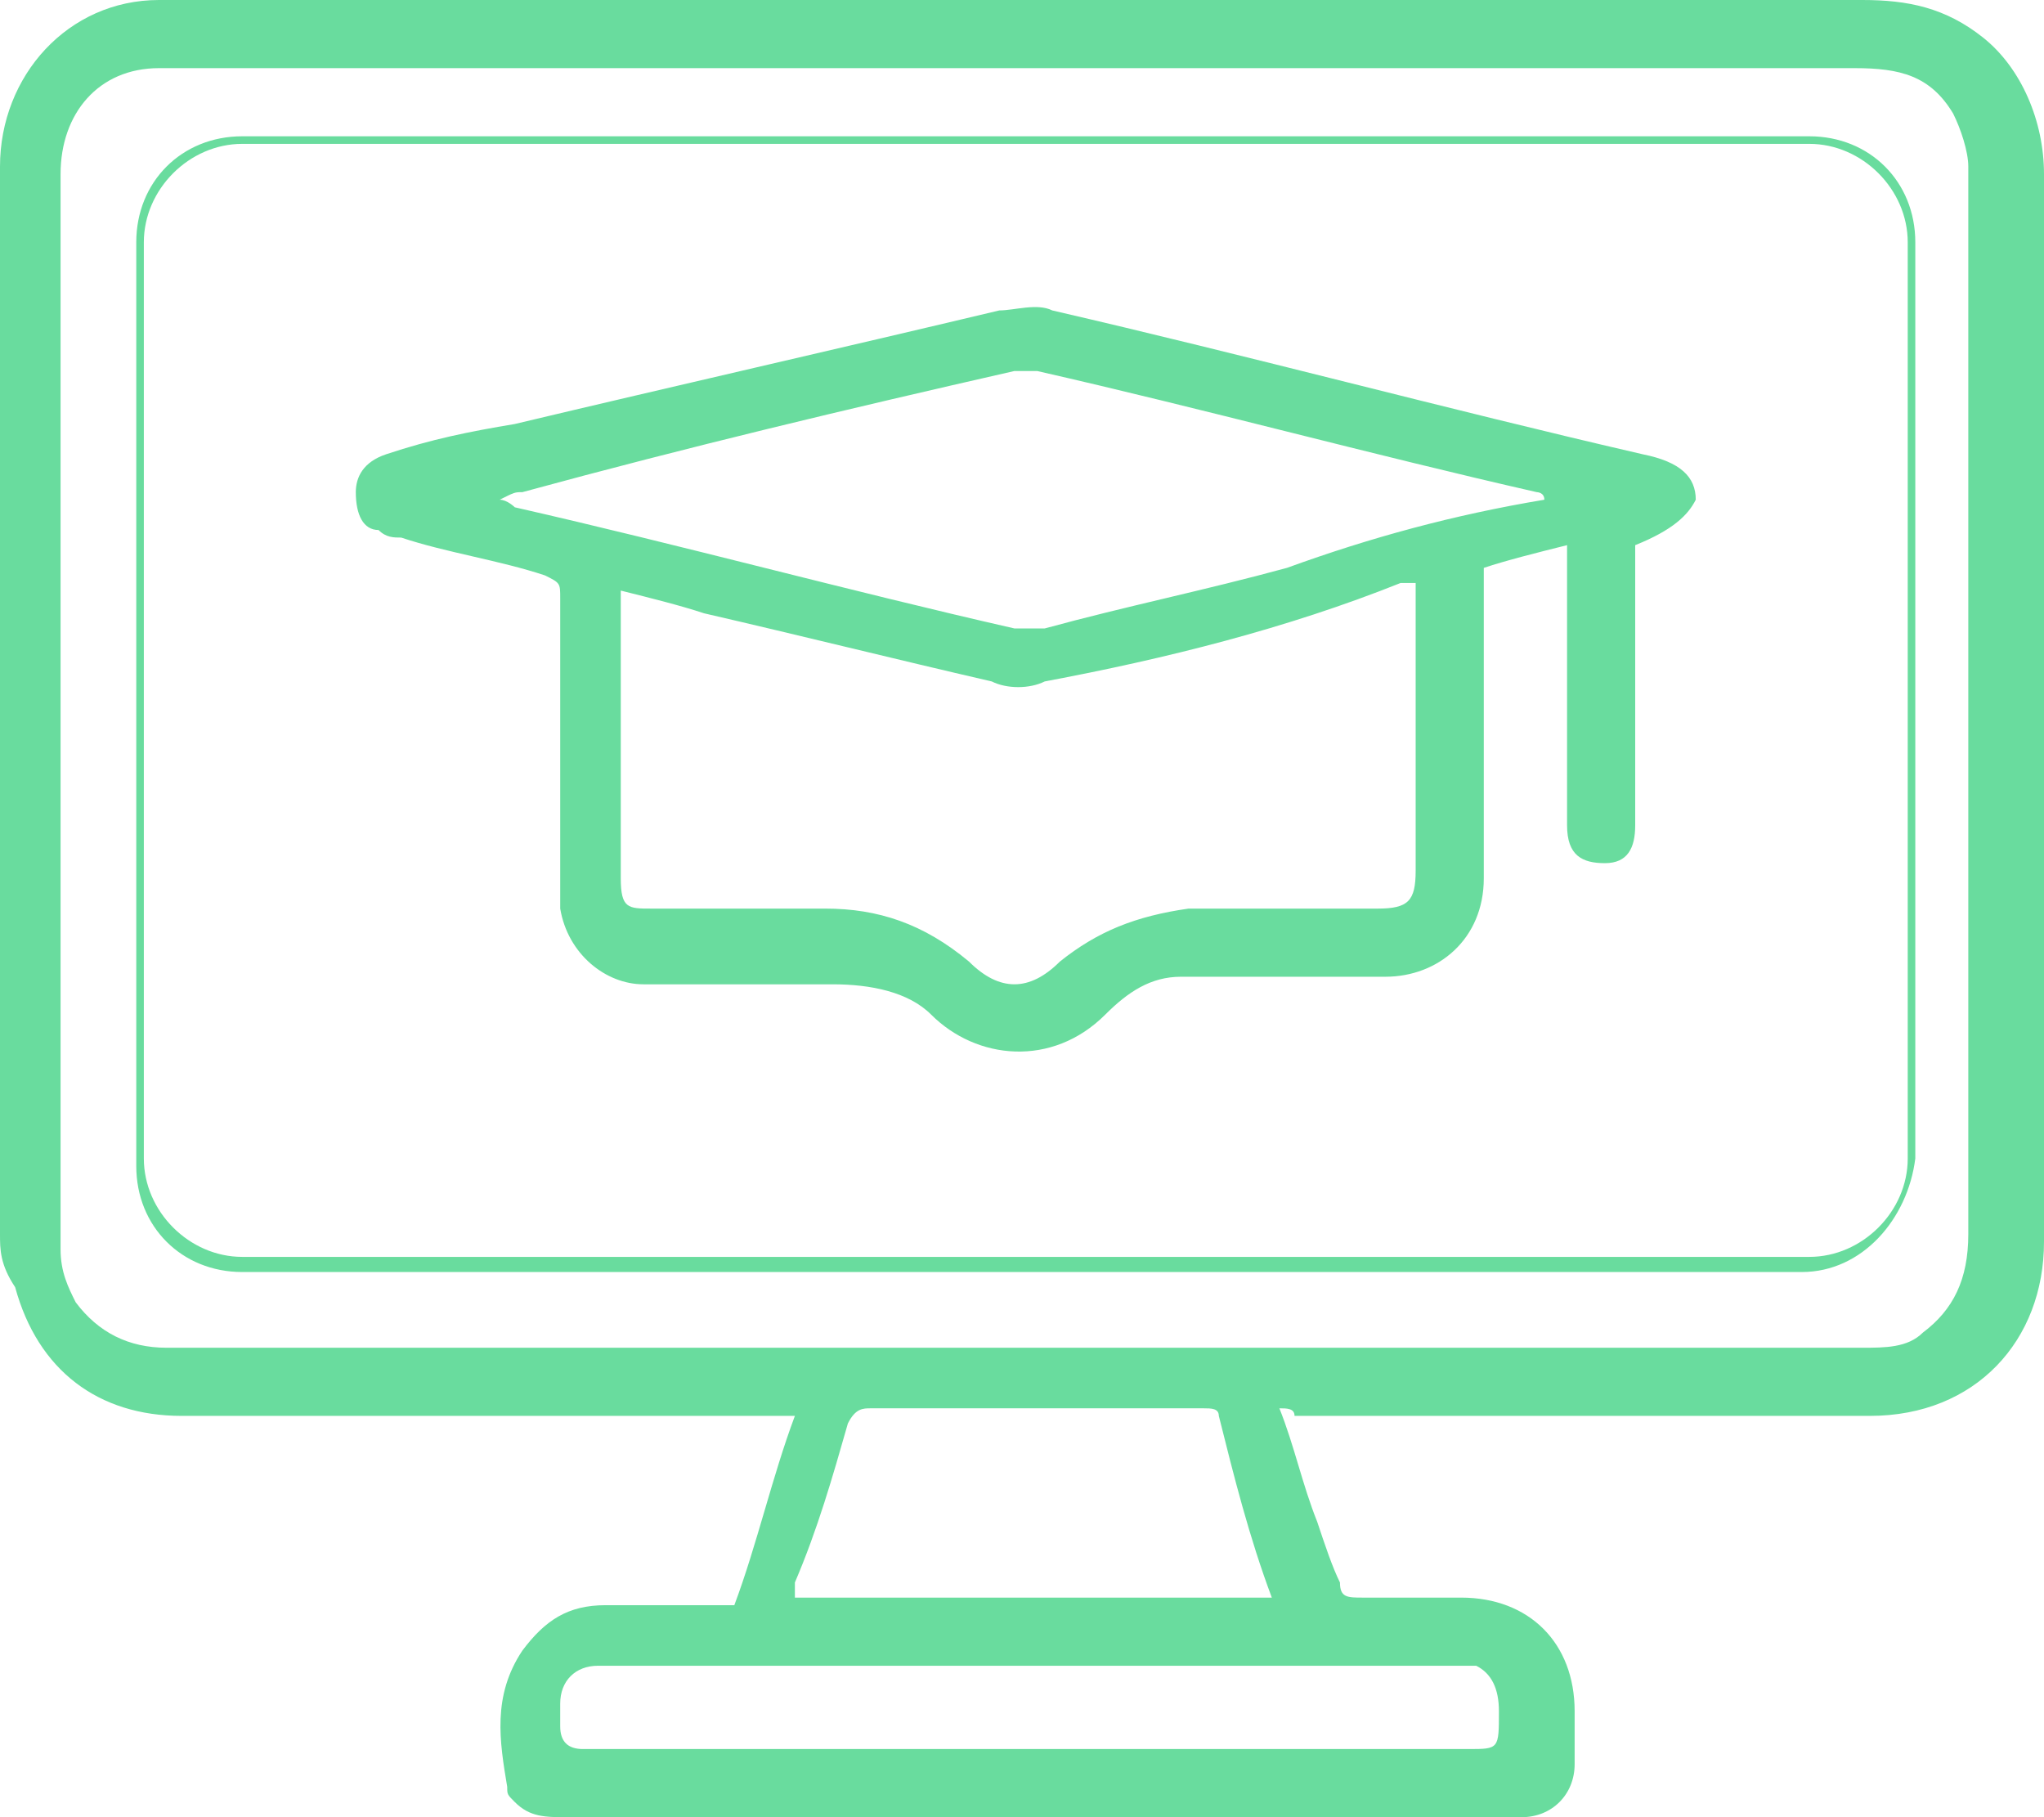 <?xml version="1.0" encoding="utf-8"?>
<!-- Generator: Adobe Illustrator 24.1.2, SVG Export Plug-In . SVG Version: 6.00 Build 0)  -->
<svg version="1.1" id="Layer_1" xmlns="http://www.w3.org/2000/svg" xmlns:xlink="http://www.w3.org/1999/xlink" x="0px" y="0px"
	 viewBox="0 0 27 24" style="enable-background:new 0 0 27 24;" xml:space="preserve">
<style type="text/css">
	.st0{fill:#69DC9E;}
</style>
<path id="Vector_2" class="st0" d="M21.6,7.2v0.2c0,1.2,0,2.4,0,3.5c0,0.3-0.1,0.5-0.4,0.5s-0.5-0.1-0.5-0.5c0-0.7,0-1.3,0-2
	c0-0.5,0-1.1,0-1.7c-0.4,0.1-0.8,0.2-1.1,0.3c0,0.6,0,1.2,0,1.8c0,0.8,0,1.5,0,2.3s-0.6,1.3-1.3,1.3c-0.9,0-1.8,0-2.7,0
	c-0.4,0-0.7,0.2-1,0.5c-0.7,0.7-1.7,0.6-2.3,0C12,13.1,11.5,13,11,13c-0.8,0-1.6,0-2.5,0c-0.5,0-1-0.4-1.1-1c0-0.4,0-0.9,0-1.3
	c0-0.9,0-1.9,0-2.8c0-0.2,0-0.2-0.2-0.3C6.6,7.4,5.9,7.3,5.3,7.1C5.2,7.1,5.1,7.1,5,7C4.8,7,4.7,6.8,4.7,6.5c0-0.2,0.1-0.4,0.4-0.5
	c0.6-0.2,1.1-0.3,1.7-0.4c2.1-0.5,4.3-1,6.4-1.5c0.2,0,0.5-0.1,0.7,0c2.6,0.6,5.2,1.3,7.8,1.9c0.5,0.1,0.7,0.3,0.7,0.6
	C22.3,6.8,22.1,7,21.6,7.2C21.6,7.1,21.6,7.2,21.6,7.2L21.6,7.2z M8.2,7.8c0,0.1,0,0.2,0,0.2c0,1.2,0,2.4,0,3.6
	C8.2,12,8.3,12,8.6,12c0.8,0,1.6,0,2.3,0s1.3,0.2,1.9,0.7c0.4,0.4,0.8,0.4,1.2,0c0.5-0.4,1-0.6,1.7-0.7c0.8,0,1.7,0,2.5,0
	c0.4,0,0.5-0.1,0.5-0.5c0-1.2,0-2.4,0-3.6c0-0.1,0-0.1,0-0.2c-0.1,0-0.2,0-0.2,0c-1.5,0.6-3.1,1-4.7,1.3c-0.2,0.1-0.5,0.1-0.7,0
	c-1.3-0.3-2.5-0.6-3.8-0.9C9,8,8.6,7.9,8.2,7.8L8.2,7.8z M20.4,6.6C20.4,6.5,20.4,6.5,20.4,6.6c0-0.1-0.1-0.1-0.1-0.1
	c-2.2-0.5-4.4-1.1-6.6-1.6c-0.1,0-0.2,0-0.3,0c-2.2,0.5-4.3,1-6.5,1.6c-0.1,0-0.1,0-0.3,0.1c0.1,0,0.2,0.1,0.2,0.1
	c2.2,0.5,4.4,1.1,6.6,1.6c0.1,0,0.3,0,0.4,0C14.9,8,15.9,7.8,17,7.5C18.1,7.1,19.2,6.8,20.4,6.6L20.4,6.6z"/>
<path id="Vector" class="st0" d="M16.9,18.6c0.2,0.5,0.3,1,0.5,1.5c0.1,0.3,0.2,0.6,0.3,0.8c0,0.2,0.1,0.2,0.3,0.2
	c0.4,0,0.9,0,1.3,0c0.9,0,1.5,0.6,1.5,1.5c0,0.2,0,0.4,0,0.7c0,0.4-0.3,0.7-0.7,0.7c-0.1,0-0.1,0-0.2,0c-4.1,0-8.2,0-12.4,0
	c-0.3,0-0.5,0-0.7-0.2c-0.1-0.1-0.1-0.1-0.1-0.2c-0.1-0.6-0.2-1.2,0.2-1.8c0.3-0.4,0.6-0.6,1.1-0.6s1.1,0,1.7,0
	c0.3-0.8,0.5-1.7,0.8-2.5c-0.1,0-0.2,0-0.3,0c-2.6,0-5.2,0-7.8,0c-1.1,0-1.9-0.6-2.2-1.7C0,16.7,0,16.5,0,16.3c0-4.7,0-9.4,0-14.1
	C0,1,0.9,0,2.1,0c0.1,0,0.2,0,0.3,0c7.4,0,14.8,0,22.2,0c0.6,0,1.1,0.1,1.6,0.5S27,1.6,27,2.3c0,2.6,0,5.2,0,7.9c0,2.1,0,4.1,0,6.2
	c0,1.3-0.9,2.3-2.3,2.3c-2.5,0-5,0-7.6,0C17.1,18.6,17,18.6,16.9,18.6L16.9,18.6z M13.5,0.9c-3.7,0-7.4,0-11.1,0c-0.1,0-0.2,0-0.3,0
	c-0.8,0-1.3,0.6-1.3,1.4c0,4.2,0,8.4,0,12.6c0,0.5,0,1.1,0,1.6c0,0.3,0.1,0.5,0.2,0.7c0.3,0.4,0.7,0.6,1.2,0.6c5.7,0,11.5,0,17.2,0
	c1.7,0,3.5,0,5.2,0c0.3,0,0.6,0,0.8-0.2c0.4-0.3,0.6-0.7,0.6-1.3c0-4.4,0-8.8,0-13.3c0-0.3,0-0.6,0-0.8s-0.1-0.5-0.2-0.7
	c-0.3-0.5-0.7-0.6-1.3-0.6C20.9,0.9,17.2,0.9,13.5,0.9L13.5,0.9z M16.8,21.1c-0.3-0.8-0.5-1.6-0.7-2.4c0-0.1-0.1-0.1-0.2-0.1
	c-1.5,0-2.9,0-4.4,0c-0.1,0-0.2,0-0.3,0.2c-0.2,0.7-0.4,1.4-0.7,2.1c0,0.1,0,0.1,0,0.2L16.8,21.1L16.8,21.1z M13.6,23.1
	c1.9,0,3.9,0,5.8,0c0.4,0,0.4,0,0.4-0.5c0-0.3-0.1-0.5-0.3-0.6c-0.1,0-0.2,0-0.4,0c-3.7,0-7.3,0-11,0c-0.1,0-0.2,0-0.2,0
	c-0.3,0-0.5,0.2-0.5,0.5c0,0.1,0,0.2,0,0.3c0,0.2,0.1,0.3,0.3,0.3C9.7,23.1,11.6,23.1,13.6,23.1L13.6,23.1z"/>
<path id="Vector_3" class="st0" d="M23.8,16.8H3.2c-0.8,0-1.4-0.6-1.4-1.4V3.2c0-0.8,0.6-1.4,1.4-1.4h20.7c0.8,0,1.4,0.6,1.4,1.4
	v12.1C25.2,16.1,24.6,16.8,23.8,16.8z M3.2,1.9c-0.7,0-1.3,0.6-1.3,1.3v12.1c0,0.7,0.6,1.3,1.3,1.3h20.7c0.7,0,1.3-0.6,1.3-1.3V3.2
	c0-0.7-0.6-1.3-1.3-1.3C23.9,1.9,3.2,1.9,3.2,1.9z"/>
</svg>
